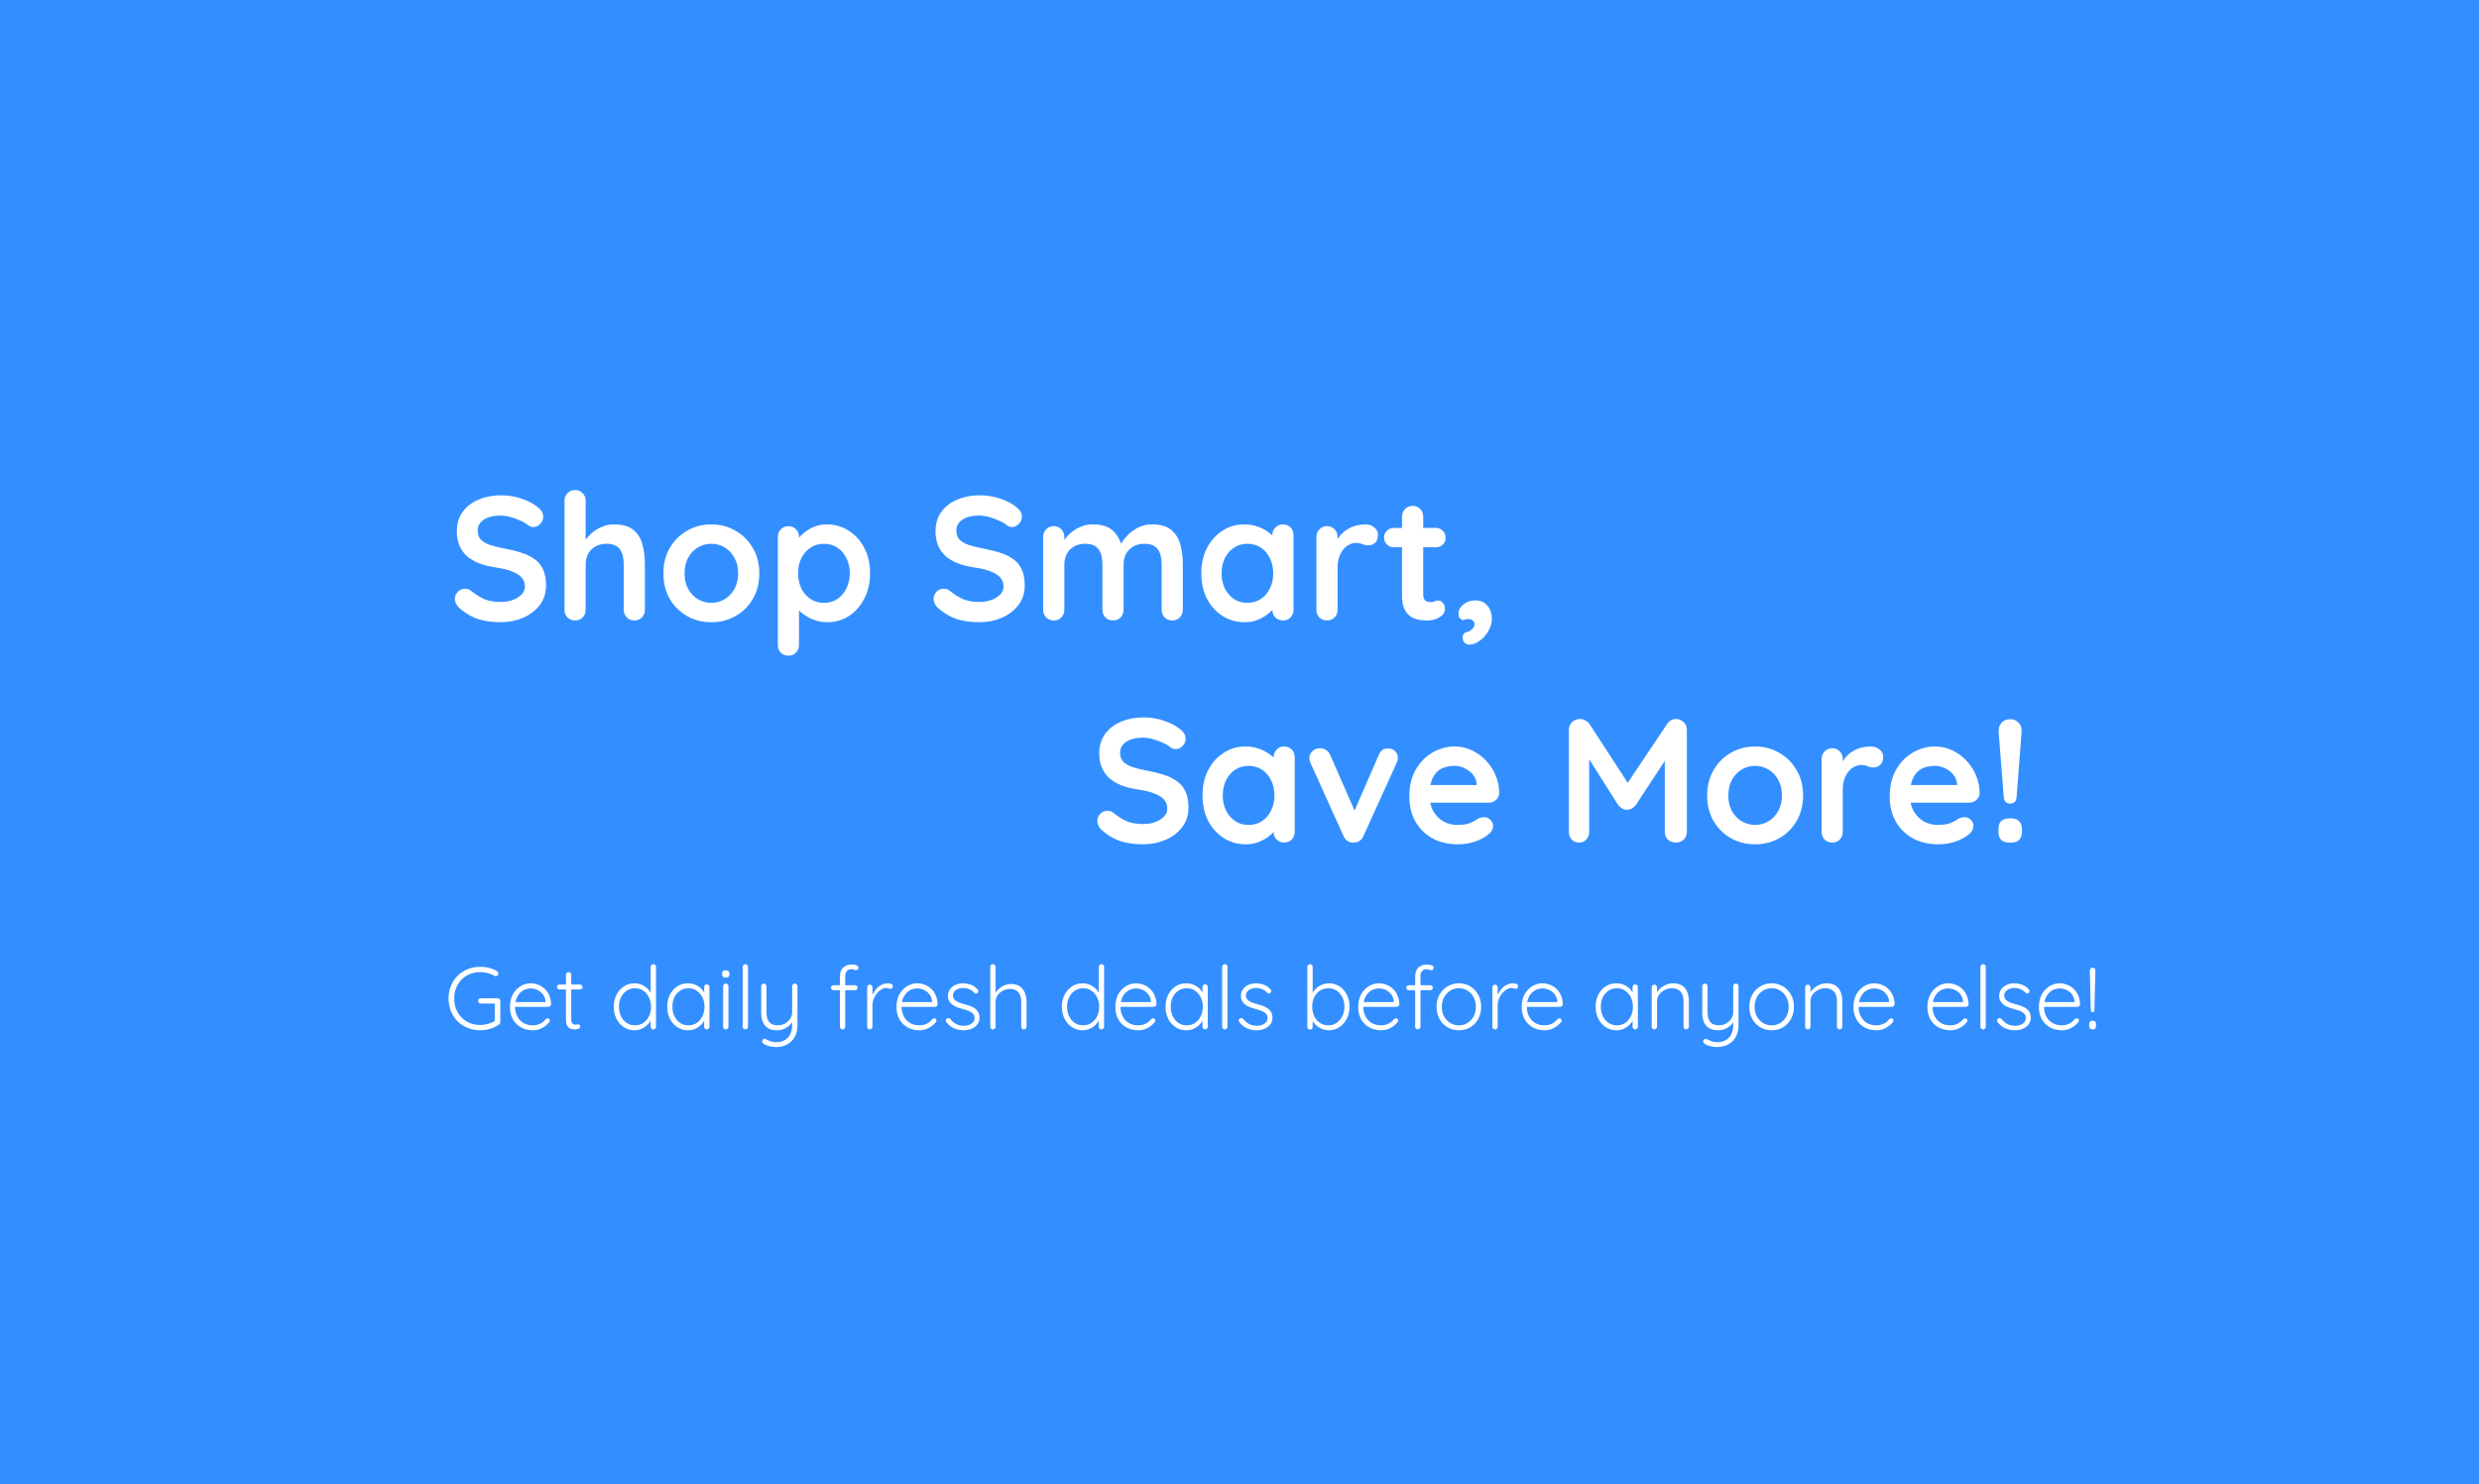<svg width="703" height="421" viewBox="0 0 703 421" fill="none" xmlns="http://www.w3.org/2000/svg">
<rect width="703" height="421" fill="#338FFF"/>
<path d="M136.2 292.25C134.917 292.25 133.725 292.025 132.625 291.575C131.525 291.125 130.567 290.5 129.75 289.7C128.95 288.883 128.325 287.925 127.875 286.825C127.425 285.725 127.2 284.533 127.2 283.25C127.2 281.967 127.425 280.775 127.875 279.675C128.325 278.575 128.95 277.625 129.75 276.825C130.567 276.008 131.525 275.375 132.625 274.925C133.725 274.475 134.917 274.25 136.2 274.25C137.083 274.25 137.933 274.358 138.75 274.575C139.583 274.775 140.325 275.083 140.975 275.5C141.092 275.583 141.175 275.683 141.225 275.8C141.292 275.9 141.325 276.008 141.325 276.125C141.325 276.358 141.25 276.55 141.1 276.7C140.95 276.833 140.792 276.9 140.625 276.9C140.542 276.9 140.458 276.892 140.375 276.875C140.308 276.842 140.242 276.808 140.175 276.775C139.608 276.458 138.992 276.208 138.325 276.025C137.658 275.842 136.95 275.75 136.2 275.75C134.767 275.75 133.492 276.075 132.375 276.725C131.258 277.375 130.383 278.267 129.75 279.4C129.117 280.533 128.8 281.817 128.8 283.25C128.8 284.683 129.117 285.967 129.75 287.1C130.383 288.233 131.258 289.125 132.375 289.775C133.492 290.425 134.767 290.75 136.2 290.75C136.95 290.75 137.7 290.642 138.45 290.425C139.217 290.208 139.875 289.917 140.425 289.55L140.3 290.075V284.325L140.675 284.675H136.35C136.133 284.675 135.95 284.6 135.8 284.45C135.65 284.3 135.575 284.125 135.575 283.925C135.575 283.692 135.65 283.508 135.8 283.375C135.95 283.242 136.133 283.175 136.35 283.175H141.125C141.342 283.175 141.517 283.25 141.65 283.4C141.8 283.533 141.875 283.708 141.875 283.925V289.95C141.875 290.083 141.842 290.208 141.775 290.325C141.708 290.442 141.617 290.542 141.5 290.625C140.767 291.125 139.942 291.525 139.025 291.825C138.125 292.108 137.183 292.25 136.2 292.25ZM151.133 292.25C149.849 292.25 148.716 291.975 147.733 291.425C146.749 290.875 145.983 290.108 145.433 289.125C144.883 288.142 144.608 286.992 144.608 285.675C144.608 284.258 144.883 283.05 145.433 282.05C145.999 281.05 146.724 280.283 147.608 279.75C148.508 279.2 149.458 278.925 150.458 278.925C151.191 278.925 151.899 279.058 152.583 279.325C153.283 279.575 153.899 279.958 154.433 280.475C154.983 280.975 155.416 281.592 155.733 282.325C156.066 283.058 156.249 283.908 156.283 284.875C156.266 285.075 156.183 285.25 156.033 285.4C155.883 285.533 155.708 285.6 155.508 285.6H145.483L145.183 284.25H155.033L154.708 284.55V284.05C154.641 283.267 154.391 282.6 153.958 282.05C153.524 281.5 152.999 281.083 152.383 280.8C151.766 280.517 151.124 280.375 150.458 280.375C149.958 280.375 149.441 280.475 148.908 280.675C148.391 280.875 147.916 281.192 147.483 281.625C147.066 282.042 146.724 282.583 146.458 283.25C146.191 283.9 146.058 284.675 146.058 285.575C146.058 286.558 146.258 287.45 146.658 288.25C147.058 289.05 147.633 289.683 148.383 290.15C149.149 290.617 150.058 290.85 151.108 290.85C151.691 290.85 152.216 290.767 152.683 290.6C153.149 290.433 153.558 290.217 153.908 289.95C154.258 289.667 154.549 289.375 154.783 289.075C154.966 288.925 155.149 288.85 155.333 288.85C155.499 288.85 155.641 288.917 155.758 289.05C155.891 289.183 155.958 289.333 155.958 289.5C155.958 289.7 155.874 289.875 155.708 290.025C155.208 290.625 154.558 291.15 153.758 291.6C152.958 292.033 152.083 292.25 151.133 292.25ZM158.669 279.275H164.494C164.694 279.275 164.86 279.35 164.994 279.5C165.127 279.633 165.194 279.8 165.194 280C165.194 280.183 165.127 280.342 164.994 280.475C164.86 280.608 164.694 280.675 164.494 280.675H158.669C158.469 280.675 158.294 280.608 158.144 280.475C158.01 280.325 157.944 280.158 157.944 279.975C157.944 279.775 158.01 279.608 158.144 279.475C158.294 279.342 158.469 279.275 158.669 279.275ZM161.244 275.75C161.46 275.75 161.635 275.825 161.769 275.975C161.919 276.125 161.994 276.3 161.994 276.5V289.05C161.994 289.517 162.052 289.867 162.169 290.1C162.302 290.333 162.469 290.492 162.669 290.575C162.869 290.642 163.069 290.675 163.269 290.675C163.402 290.675 163.519 290.658 163.619 290.625C163.735 290.575 163.86 290.55 163.994 290.55C164.144 290.55 164.269 290.608 164.369 290.725C164.485 290.842 164.544 290.992 164.544 291.175C164.544 291.408 164.41 291.608 164.144 291.775C163.877 291.925 163.56 292 163.194 292C163.044 292 162.819 291.992 162.519 291.975C162.219 291.942 161.91 291.85 161.594 291.7C161.277 291.533 161.01 291.25 160.794 290.85C160.594 290.45 160.494 289.875 160.494 289.125V276.5C160.494 276.3 160.56 276.125 160.694 275.975C160.844 275.825 161.027 275.75 161.244 275.75ZM185.276 273.5C185.493 273.5 185.668 273.575 185.801 273.725C185.951 273.858 186.026 274.033 186.026 274.25V291.25C186.026 291.45 185.951 291.625 185.801 291.775C185.651 291.925 185.476 292 185.276 292C185.06 292 184.876 291.925 184.726 291.775C184.593 291.625 184.526 291.45 184.526 291.25V288.275L184.951 287.925C184.951 288.392 184.826 288.883 184.576 289.4C184.326 289.9 183.968 290.367 183.501 290.8C183.051 291.233 182.518 291.583 181.901 291.85C181.301 292.117 180.651 292.25 179.951 292.25C178.835 292.25 177.826 291.958 176.926 291.375C176.043 290.792 175.343 290 174.826 289C174.31 288 174.051 286.858 174.051 285.575C174.051 284.308 174.31 283.175 174.826 282.175C175.343 281.158 176.043 280.367 176.926 279.8C177.81 279.217 178.81 278.925 179.926 278.925C180.61 278.925 181.26 279.05 181.876 279.3C182.493 279.55 183.035 279.892 183.501 280.325C183.985 280.758 184.36 281.258 184.626 281.825C184.91 282.375 185.051 282.95 185.051 283.55L184.526 283.175V274.25C184.526 274.05 184.593 273.875 184.726 273.725C184.876 273.575 185.06 273.5 185.276 273.5ZM180.076 290.85C180.976 290.85 181.76 290.625 182.426 290.175C183.11 289.708 183.643 289.083 184.026 288.3C184.426 287.5 184.626 286.592 184.626 285.575C184.626 284.575 184.426 283.683 184.026 282.9C183.643 282.1 183.11 281.475 182.426 281.025C181.743 280.558 180.96 280.325 180.076 280.325C179.21 280.325 178.426 280.558 177.726 281.025C177.043 281.475 176.501 282.1 176.101 282.9C175.718 283.683 175.526 284.575 175.526 285.575C175.526 286.575 175.718 287.475 176.101 288.275C176.501 289.075 177.043 289.708 177.726 290.175C178.426 290.625 179.21 290.85 180.076 290.85ZM200.437 279.225C200.654 279.225 200.829 279.3 200.962 279.45C201.112 279.6 201.187 279.783 201.187 280V291.25C201.187 291.45 201.112 291.625 200.962 291.775C200.812 291.925 200.637 292 200.437 292C200.221 292 200.037 291.925 199.887 291.775C199.754 291.625 199.687 291.45 199.687 291.25V288.275L200.112 288.075C200.112 288.542 199.979 289.017 199.712 289.5C199.462 289.983 199.112 290.433 198.662 290.85C198.212 291.267 197.679 291.608 197.062 291.875C196.462 292.125 195.812 292.25 195.112 292.25C193.979 292.25 192.962 291.958 192.062 291.375C191.179 290.792 190.479 289.992 189.962 288.975C189.462 287.958 189.212 286.817 189.212 285.55C189.212 284.25 189.471 283.108 189.987 282.125C190.504 281.125 191.204 280.342 192.087 279.775C192.971 279.208 193.971 278.925 195.087 278.925C195.804 278.925 196.471 279.05 197.087 279.3C197.721 279.55 198.271 279.892 198.737 280.325C199.204 280.758 199.562 281.258 199.812 281.825C200.079 282.375 200.212 282.95 200.212 283.55L199.687 283.175V280C199.687 279.783 199.754 279.6 199.887 279.45C200.037 279.3 200.221 279.225 200.437 279.225ZM195.237 290.85C196.121 290.85 196.904 290.625 197.587 290.175C198.271 289.708 198.804 289.075 199.187 288.275C199.587 287.458 199.787 286.55 199.787 285.55C199.787 284.567 199.587 283.683 199.187 282.9C198.804 282.117 198.271 281.492 197.587 281.025C196.904 280.558 196.121 280.325 195.237 280.325C194.371 280.325 193.587 280.55 192.887 281C192.204 281.45 191.662 282.067 191.262 282.85C190.879 283.633 190.687 284.533 190.687 285.55C190.687 286.55 190.879 287.458 191.262 288.275C191.662 289.075 192.204 289.708 192.887 290.175C193.571 290.625 194.354 290.85 195.237 290.85ZM206.573 291.25C206.573 291.45 206.498 291.625 206.348 291.775C206.198 291.925 206.023 292 205.823 292C205.607 292 205.423 291.925 205.273 291.775C205.14 291.625 205.073 291.45 205.073 291.25V279.75C205.073 279.55 205.14 279.375 205.273 279.225C205.423 279.075 205.607 279 205.823 279C206.04 279 206.215 279.075 206.348 279.225C206.498 279.375 206.573 279.55 206.573 279.75V291.25ZM205.823 277.325C205.473 277.325 205.207 277.25 205.023 277.1C204.857 276.933 204.773 276.7 204.773 276.4V276.15C204.773 275.85 204.865 275.625 205.048 275.475C205.248 275.308 205.515 275.225 205.848 275.225C206.165 275.225 206.407 275.308 206.573 275.475C206.757 275.625 206.848 275.85 206.848 276.15V276.4C206.848 276.7 206.757 276.933 206.573 277.1C206.407 277.25 206.157 277.325 205.823 277.325ZM212.12 291.25C212.12 291.45 212.045 291.625 211.895 291.775C211.745 291.925 211.57 292 211.37 292C211.153 292 210.97 291.925 210.82 291.775C210.687 291.625 210.62 291.45 210.62 291.25V274.25C210.62 274.05 210.695 273.875 210.845 273.725C210.995 273.575 211.17 273.5 211.37 273.5C211.587 273.5 211.762 273.575 211.895 273.725C212.045 273.875 212.12 274.05 212.12 274.25V291.25ZM225.391 279C225.607 279 225.782 279.075 225.916 279.225C226.066 279.375 226.141 279.55 226.141 279.75V290.775C226.141 292.125 225.874 293.258 225.341 294.175C224.807 295.108 224.091 295.808 223.191 296.275C222.291 296.758 221.266 297 220.116 297C219.399 297 218.732 296.917 218.116 296.75C217.516 296.6 217.024 296.4 216.641 296.15C216.441 296.033 216.291 295.892 216.191 295.725C216.091 295.558 216.082 295.383 216.166 295.2C216.249 294.967 216.374 294.808 216.541 294.725C216.724 294.658 216.907 294.667 217.091 294.75C217.374 294.9 217.782 295.083 218.316 295.3C218.849 295.517 219.457 295.625 220.141 295.625C221.057 295.625 221.849 295.433 222.516 295.05C223.199 294.667 223.724 294.108 224.091 293.375C224.457 292.658 224.641 291.8 224.641 290.8V289L224.816 289.6C224.566 290.117 224.207 290.575 223.741 290.975C223.291 291.375 222.766 291.692 222.166 291.925C221.582 292.142 220.957 292.25 220.291 292.25C219.291 292.25 218.457 292.05 217.791 291.65C217.141 291.233 216.657 290.667 216.341 289.95C216.024 289.233 215.866 288.392 215.866 287.425V279.75C215.866 279.55 215.932 279.375 216.066 279.225C216.199 279.075 216.382 279 216.616 279C216.832 279 217.007 279.075 217.141 279.225C217.291 279.375 217.366 279.55 217.366 279.75V287.2C217.366 288.367 217.616 289.267 218.116 289.9C218.632 290.533 219.466 290.85 220.616 290.85C221.332 290.85 221.991 290.683 222.591 290.35C223.191 290 223.682 289.55 224.066 289C224.449 288.433 224.641 287.833 224.641 287.2V279.75C224.641 279.55 224.707 279.375 224.841 279.225C224.991 279.075 225.174 279 225.391 279ZM241.536 273.6C241.786 273.6 242.052 273.625 242.336 273.675C242.636 273.725 242.894 273.817 243.111 273.95C243.327 274.067 243.436 274.25 243.436 274.5C243.436 274.683 243.369 274.85 243.236 275C243.102 275.133 242.952 275.2 242.786 275.2C242.619 275.2 242.411 275.158 242.161 275.075C241.911 274.975 241.644 274.925 241.361 274.925C241.011 274.925 240.711 275.008 240.461 275.175C240.211 275.325 240.019 275.55 239.886 275.85C239.752 276.133 239.686 276.483 239.686 276.9V291.25C239.686 291.45 239.611 291.625 239.461 291.775C239.327 291.925 239.152 292 238.936 292C238.719 292 238.536 291.925 238.386 291.775C238.252 291.625 238.186 291.45 238.186 291.25V276.9C238.186 275.833 238.494 275.017 239.111 274.45C239.744 273.883 240.552 273.6 241.536 273.6ZM242.486 279.475C242.686 279.475 242.852 279.542 242.986 279.675C243.119 279.808 243.186 279.975 243.186 280.175C243.186 280.375 243.119 280.542 242.986 280.675C242.852 280.808 242.686 280.875 242.486 280.875H236.361C236.177 280.875 236.011 280.808 235.861 280.675C235.727 280.525 235.661 280.358 235.661 280.175C235.661 279.958 235.727 279.792 235.861 279.675C236.011 279.542 236.177 279.475 236.361 279.475H242.486ZM246.669 292C246.436 292 246.253 291.925 246.119 291.775C245.986 291.625 245.919 291.45 245.919 291.25V280.05C245.919 279.85 245.986 279.675 246.119 279.525C246.269 279.375 246.453 279.3 246.669 279.3C246.886 279.3 247.061 279.375 247.194 279.525C247.344 279.675 247.419 279.85 247.419 280.05V283.8L247.044 283.875C247.094 283.292 247.236 282.717 247.469 282.15C247.719 281.567 248.053 281.033 248.469 280.55C248.886 280.067 249.378 279.675 249.944 279.375C250.528 279.075 251.178 278.925 251.894 278.925C252.194 278.925 252.486 278.992 252.769 279.125C253.053 279.242 253.194 279.442 253.194 279.725C253.194 279.975 253.128 280.167 252.994 280.3C252.861 280.433 252.703 280.5 252.519 280.5C252.369 280.5 252.203 280.458 252.019 280.375C251.853 280.292 251.628 280.25 251.344 280.25C250.878 280.25 250.411 280.392 249.944 280.675C249.478 280.942 249.053 281.308 248.669 281.775C248.286 282.242 247.978 282.767 247.744 283.35C247.528 283.917 247.419 284.492 247.419 285.075V291.25C247.419 291.45 247.344 291.625 247.194 291.775C247.044 291.925 246.869 292 246.669 292ZM260.752 292.25C259.469 292.25 258.335 291.975 257.352 291.425C256.369 290.875 255.602 290.108 255.052 289.125C254.502 288.142 254.227 286.992 254.227 285.675C254.227 284.258 254.502 283.05 255.052 282.05C255.619 281.05 256.344 280.283 257.227 279.75C258.127 279.2 259.077 278.925 260.077 278.925C260.81 278.925 261.519 279.058 262.202 279.325C262.902 279.575 263.519 279.958 264.052 280.475C264.602 280.975 265.035 281.592 265.352 282.325C265.685 283.058 265.869 283.908 265.902 284.875C265.885 285.075 265.802 285.25 265.652 285.4C265.502 285.533 265.327 285.6 265.127 285.6H255.102L254.802 284.25H264.652L264.327 284.55V284.05C264.26 283.267 264.01 282.6 263.577 282.05C263.144 281.5 262.619 281.083 262.002 280.8C261.385 280.517 260.744 280.375 260.077 280.375C259.577 280.375 259.06 280.475 258.527 280.675C258.01 280.875 257.535 281.192 257.102 281.625C256.685 282.042 256.344 282.583 256.077 283.25C255.81 283.9 255.677 284.675 255.677 285.575C255.677 286.558 255.877 287.45 256.277 288.25C256.677 289.05 257.252 289.683 258.002 290.15C258.769 290.617 259.677 290.85 260.727 290.85C261.31 290.85 261.835 290.767 262.302 290.6C262.769 290.433 263.177 290.217 263.527 289.95C263.877 289.667 264.169 289.375 264.402 289.075C264.585 288.925 264.769 288.85 264.952 288.85C265.119 288.85 265.26 288.917 265.377 289.05C265.51 289.183 265.577 289.333 265.577 289.5C265.577 289.7 265.494 289.875 265.327 290.025C264.827 290.625 264.177 291.15 263.377 291.6C262.577 292.033 261.702 292.25 260.752 292.25ZM268.388 289.975C268.254 289.775 268.188 289.583 268.188 289.4C268.204 289.2 268.313 289.042 268.513 288.925C268.646 288.808 268.796 288.758 268.963 288.775C269.146 288.792 269.313 288.875 269.463 289.025C269.913 289.608 270.454 290.083 271.088 290.45C271.738 290.8 272.504 290.975 273.388 290.975C273.854 290.975 274.313 290.9 274.763 290.75C275.229 290.583 275.613 290.342 275.913 290.025C276.213 289.692 276.363 289.275 276.363 288.775C276.363 288.258 276.213 287.842 275.913 287.525C275.613 287.208 275.221 286.958 274.738 286.775C274.271 286.592 273.771 286.433 273.238 286.3C272.671 286.15 272.121 285.983 271.588 285.8C271.054 285.6 270.579 285.358 270.163 285.075C269.763 284.775 269.438 284.417 269.188 284C268.938 283.583 268.813 283.075 268.813 282.475C268.813 281.775 269.004 281.158 269.388 280.625C269.771 280.092 270.288 279.675 270.938 279.375C271.604 279.075 272.354 278.925 273.188 278.925C273.604 278.925 274.054 278.983 274.538 279.1C275.021 279.2 275.496 279.375 275.963 279.625C276.429 279.875 276.846 280.217 277.213 280.65C277.363 280.8 277.438 280.975 277.438 281.175C277.438 281.358 277.354 281.525 277.188 281.675C277.054 281.775 276.896 281.825 276.713 281.825C276.546 281.825 276.404 281.758 276.288 281.625C275.888 281.175 275.413 280.833 274.863 280.6C274.313 280.367 273.721 280.25 273.088 280.25C272.604 280.25 272.146 280.333 271.713 280.5C271.296 280.65 270.946 280.883 270.663 281.2C270.379 281.517 270.238 281.933 270.238 282.45C270.271 282.933 270.438 283.325 270.738 283.625C271.054 283.925 271.463 284.175 271.963 284.375C272.479 284.575 273.054 284.758 273.688 284.925C274.221 285.058 274.729 285.217 275.213 285.4C275.713 285.583 276.146 285.817 276.513 286.1C276.896 286.367 277.196 286.708 277.413 287.125C277.646 287.542 277.763 288.067 277.763 288.7C277.763 289.433 277.554 290.067 277.138 290.6C276.738 291.133 276.196 291.542 275.513 291.825C274.829 292.108 274.071 292.25 273.238 292.25C272.338 292.25 271.463 292.075 270.613 291.725C269.779 291.375 269.038 290.792 268.388 289.975ZM286.656 279.125C287.706 279.125 288.556 279.35 289.206 279.8C289.856 280.25 290.331 280.858 290.631 281.625C290.948 282.392 291.106 283.242 291.106 284.175V291.25C291.106 291.45 291.031 291.625 290.881 291.775C290.731 291.925 290.556 292 290.356 292C290.123 292 289.94 291.925 289.806 291.775C289.673 291.625 289.606 291.45 289.606 291.25V284.175C289.606 283.492 289.498 282.875 289.281 282.325C289.081 281.775 288.748 281.342 288.281 281.025C287.815 280.692 287.19 280.525 286.406 280.525C285.706 280.525 285.04 280.692 284.406 281.025C283.79 281.342 283.29 281.775 282.906 282.325C282.523 282.875 282.331 283.492 282.331 284.175V291.25C282.331 291.45 282.256 291.625 282.106 291.775C281.956 291.925 281.781 292 281.581 292C281.348 292 281.165 291.925 281.031 291.775C280.898 291.625 280.831 291.45 280.831 291.25V274.25C280.831 274.05 280.898 273.875 281.031 273.725C281.181 273.575 281.365 273.5 281.581 273.5C281.798 273.5 281.973 273.575 282.106 273.725C282.256 273.875 282.331 274.05 282.331 274.25V282.35L281.756 283.225C281.79 282.708 281.948 282.208 282.231 281.725C282.531 281.225 282.915 280.783 283.381 280.4C283.848 280 284.365 279.692 284.931 279.475C285.498 279.242 286.073 279.125 286.656 279.125ZM312.351 273.5C312.568 273.5 312.743 273.575 312.876 273.725C313.026 273.858 313.101 274.033 313.101 274.25V291.25C313.101 291.45 313.026 291.625 312.876 291.775C312.726 291.925 312.551 292 312.351 292C312.135 292 311.951 291.925 311.801 291.775C311.668 291.625 311.601 291.45 311.601 291.25V288.275L312.026 287.925C312.026 288.392 311.901 288.883 311.651 289.4C311.401 289.9 311.043 290.367 310.576 290.8C310.126 291.233 309.593 291.583 308.976 291.85C308.376 292.117 307.726 292.25 307.026 292.25C305.91 292.25 304.901 291.958 304.001 291.375C303.118 290.792 302.418 290 301.901 289C301.385 288 301.126 286.858 301.126 285.575C301.126 284.308 301.385 283.175 301.901 282.175C302.418 281.158 303.118 280.367 304.001 279.8C304.885 279.217 305.885 278.925 307.001 278.925C307.685 278.925 308.335 279.05 308.951 279.3C309.568 279.55 310.11 279.892 310.576 280.325C311.06 280.758 311.435 281.258 311.701 281.825C311.985 282.375 312.126 282.95 312.126 283.55L311.601 283.175V274.25C311.601 274.05 311.668 273.875 311.801 273.725C311.951 273.575 312.135 273.5 312.351 273.5ZM307.151 290.85C308.051 290.85 308.835 290.625 309.501 290.175C310.185 289.708 310.718 289.083 311.101 288.3C311.501 287.5 311.701 286.592 311.701 285.575C311.701 284.575 311.501 283.683 311.101 282.9C310.718 282.1 310.185 281.475 309.501 281.025C308.818 280.558 308.035 280.325 307.151 280.325C306.285 280.325 305.501 280.558 304.801 281.025C304.118 281.475 303.576 282.1 303.176 282.9C302.793 283.683 302.601 284.575 302.601 285.575C302.601 286.575 302.793 287.475 303.176 288.275C303.576 289.075 304.118 289.708 304.801 290.175C305.501 290.625 306.285 290.85 307.151 290.85ZM322.813 292.25C321.529 292.25 320.396 291.975 319.413 291.425C318.429 290.875 317.663 290.108 317.113 289.125C316.563 288.142 316.288 286.992 316.288 285.675C316.288 284.258 316.563 283.05 317.113 282.05C317.679 281.05 318.404 280.283 319.288 279.75C320.188 279.2 321.138 278.925 322.138 278.925C322.871 278.925 323.579 279.058 324.263 279.325C324.963 279.575 325.579 279.958 326.113 280.475C326.663 280.975 327.096 281.592 327.413 282.325C327.746 283.058 327.929 283.908 327.963 284.875C327.946 285.075 327.863 285.25 327.713 285.4C327.563 285.533 327.388 285.6 327.188 285.6H317.163L316.863 284.25H326.713L326.388 284.55V284.05C326.321 283.267 326.071 282.6 325.638 282.05C325.204 281.5 324.679 281.083 324.063 280.8C323.446 280.517 322.804 280.375 322.138 280.375C321.638 280.375 321.121 280.475 320.588 280.675C320.071 280.875 319.596 281.192 319.163 281.625C318.746 282.042 318.404 282.583 318.138 283.25C317.871 283.9 317.738 284.675 317.738 285.575C317.738 286.558 317.938 287.45 318.338 288.25C318.738 289.05 319.313 289.683 320.063 290.15C320.829 290.617 321.738 290.85 322.788 290.85C323.371 290.85 323.896 290.767 324.363 290.6C324.829 290.433 325.238 290.217 325.588 289.95C325.938 289.667 326.229 289.375 326.463 289.075C326.646 288.925 326.829 288.85 327.013 288.85C327.179 288.85 327.321 288.917 327.438 289.05C327.571 289.183 327.638 289.333 327.638 289.5C327.638 289.7 327.554 289.875 327.388 290.025C326.888 290.625 326.238 291.15 325.438 291.6C324.638 292.033 323.763 292.25 322.813 292.25ZM341.746 279.225C341.963 279.225 342.138 279.3 342.271 279.45C342.421 279.6 342.496 279.783 342.496 280V291.25C342.496 291.45 342.421 291.625 342.271 291.775C342.121 291.925 341.946 292 341.746 292C341.529 292 341.346 291.925 341.196 291.775C341.063 291.625 340.996 291.45 340.996 291.25V288.275L341.421 288.075C341.421 288.542 341.288 289.017 341.021 289.5C340.771 289.983 340.421 290.433 339.971 290.85C339.521 291.267 338.988 291.608 338.371 291.875C337.771 292.125 337.121 292.25 336.421 292.25C335.288 292.25 334.271 291.958 333.371 291.375C332.488 290.792 331.788 289.992 331.271 288.975C330.771 287.958 330.521 286.817 330.521 285.55C330.521 284.25 330.779 283.108 331.296 282.125C331.813 281.125 332.513 280.342 333.396 279.775C334.279 279.208 335.279 278.925 336.396 278.925C337.113 278.925 337.779 279.05 338.396 279.3C339.029 279.55 339.579 279.892 340.046 280.325C340.513 280.758 340.871 281.258 341.121 281.825C341.388 282.375 341.521 282.95 341.521 283.55L340.996 283.175V280C340.996 279.783 341.063 279.6 341.196 279.45C341.346 279.3 341.529 279.225 341.746 279.225ZM336.546 290.85C337.429 290.85 338.213 290.625 338.896 290.175C339.579 289.708 340.113 289.075 340.496 288.275C340.896 287.458 341.096 286.55 341.096 285.55C341.096 284.567 340.896 283.683 340.496 282.9C340.113 282.117 339.579 281.492 338.896 281.025C338.213 280.558 337.429 280.325 336.546 280.325C335.679 280.325 334.896 280.55 334.196 281C333.513 281.45 332.971 282.067 332.571 282.85C332.188 283.633 331.996 284.533 331.996 285.55C331.996 286.55 332.188 287.458 332.571 288.275C332.971 289.075 333.513 289.708 334.196 290.175C334.879 290.625 335.663 290.85 336.546 290.85ZM348.082 291.25C348.082 291.45 348.007 291.625 347.857 291.775C347.707 291.925 347.532 292 347.332 292C347.115 292 346.932 291.925 346.782 291.775C346.649 291.625 346.582 291.45 346.582 291.25V274.25C346.582 274.05 346.657 273.875 346.807 273.725C346.957 273.575 347.132 273.5 347.332 273.5C347.549 273.5 347.724 273.575 347.857 273.725C348.007 273.875 348.082 274.05 348.082 274.25V291.25ZM351.469 289.975C351.335 289.775 351.269 289.583 351.269 289.4C351.285 289.2 351.394 289.042 351.594 288.925C351.727 288.808 351.877 288.758 352.044 288.775C352.227 288.792 352.394 288.875 352.544 289.025C352.994 289.608 353.535 290.083 354.169 290.45C354.819 290.8 355.585 290.975 356.469 290.975C356.935 290.975 357.394 290.9 357.844 290.75C358.31 290.583 358.694 290.342 358.994 290.025C359.294 289.692 359.444 289.275 359.444 288.775C359.444 288.258 359.294 287.842 358.994 287.525C358.694 287.208 358.302 286.958 357.819 286.775C357.352 286.592 356.852 286.433 356.319 286.3C355.752 286.15 355.202 285.983 354.669 285.8C354.135 285.6 353.66 285.358 353.244 285.075C352.844 284.775 352.519 284.417 352.269 284C352.019 283.583 351.894 283.075 351.894 282.475C351.894 281.775 352.085 281.158 352.469 280.625C352.852 280.092 353.369 279.675 354.019 279.375C354.685 279.075 355.435 278.925 356.269 278.925C356.685 278.925 357.135 278.983 357.619 279.1C358.102 279.2 358.577 279.375 359.044 279.625C359.51 279.875 359.927 280.217 360.294 280.65C360.444 280.8 360.519 280.975 360.519 281.175C360.519 281.358 360.435 281.525 360.269 281.675C360.135 281.775 359.977 281.825 359.794 281.825C359.627 281.825 359.485 281.758 359.369 281.625C358.969 281.175 358.494 280.833 357.944 280.6C357.394 280.367 356.802 280.25 356.169 280.25C355.685 280.25 355.227 280.333 354.794 280.5C354.377 280.65 354.027 280.883 353.744 281.2C353.46 281.517 353.319 281.933 353.319 282.45C353.352 282.933 353.519 283.325 353.819 283.625C354.135 283.925 354.544 284.175 355.044 284.375C355.56 284.575 356.135 284.758 356.769 284.925C357.302 285.058 357.81 285.217 358.294 285.4C358.794 285.583 359.227 285.817 359.594 286.1C359.977 286.367 360.277 286.708 360.494 287.125C360.727 287.542 360.844 288.067 360.844 288.7C360.844 289.433 360.635 290.067 360.219 290.6C359.819 291.133 359.277 291.542 358.594 291.825C357.91 292.108 357.152 292.25 356.319 292.25C355.419 292.25 354.544 292.075 353.694 291.725C352.86 291.375 352.119 290.792 351.469 289.975ZM376.823 278.925C377.957 278.925 378.957 279.208 379.823 279.775C380.707 280.342 381.407 281.125 381.923 282.125C382.44 283.108 382.698 284.25 382.698 285.55C382.698 286.817 382.44 287.958 381.923 288.975C381.407 289.992 380.707 290.792 379.823 291.375C378.94 291.958 377.948 292.25 376.848 292.25C376.265 292.25 375.707 292.158 375.173 291.975C374.657 291.792 374.182 291.55 373.748 291.25C373.315 290.933 372.932 290.567 372.598 290.15C372.265 289.733 371.998 289.283 371.798 288.8L372.248 288.475V291.3C372.248 291.517 372.173 291.7 372.023 291.85C371.89 291.983 371.715 292.05 371.498 292.05C371.282 292.05 371.098 291.983 370.948 291.85C370.815 291.7 370.748 291.517 370.748 291.3V274.275C370.748 274.058 370.815 273.883 370.948 273.75C371.082 273.6 371.265 273.525 371.498 273.525C371.715 273.525 371.89 273.6 372.023 273.75C372.173 273.883 372.248 274.058 372.248 274.275V282.65L371.898 282.45C372.065 281.933 372.307 281.467 372.623 281.05C372.957 280.617 373.34 280.242 373.773 279.925C374.207 279.608 374.682 279.367 375.198 279.2C375.715 279.017 376.257 278.925 376.823 278.925ZM376.698 280.325C375.798 280.325 375.007 280.55 374.323 281C373.64 281.45 373.098 282.067 372.698 282.85C372.315 283.633 372.123 284.533 372.123 285.55C372.123 286.55 372.315 287.458 372.698 288.275C373.098 289.075 373.64 289.708 374.323 290.175C375.007 290.625 375.798 290.85 376.698 290.85C377.582 290.85 378.357 290.617 379.023 290.15C379.707 289.683 380.248 289.05 380.648 288.25C381.048 287.433 381.248 286.533 381.248 285.55C381.248 284.533 381.048 283.633 380.648 282.85C380.248 282.067 379.707 281.45 379.023 281C378.357 280.55 377.582 280.325 376.698 280.325ZM391.685 292.25C390.401 292.25 389.268 291.975 388.285 291.425C387.301 290.875 386.535 290.108 385.985 289.125C385.435 288.142 385.16 286.992 385.16 285.675C385.16 284.258 385.435 283.05 385.985 282.05C386.551 281.05 387.276 280.283 388.16 279.75C389.06 279.2 390.01 278.925 391.01 278.925C391.743 278.925 392.451 279.058 393.135 279.325C393.835 279.575 394.451 279.958 394.985 280.475C395.535 280.975 395.968 281.592 396.285 282.325C396.618 283.058 396.801 283.908 396.835 284.875C396.818 285.075 396.735 285.25 396.585 285.4C396.435 285.533 396.26 285.6 396.06 285.6H386.035L385.735 284.25H395.585L395.26 284.55V284.05C395.193 283.267 394.943 282.6 394.51 282.05C394.076 281.5 393.551 281.083 392.935 280.8C392.318 280.517 391.676 280.375 391.01 280.375C390.51 280.375 389.993 280.475 389.46 280.675C388.943 280.875 388.468 281.192 388.035 281.625C387.618 282.042 387.276 282.583 387.01 283.25C386.743 283.9 386.61 284.675 386.61 285.575C386.61 286.558 386.81 287.45 387.21 288.25C387.61 289.05 388.185 289.683 388.935 290.15C389.701 290.617 390.61 290.85 391.66 290.85C392.243 290.85 392.768 290.767 393.235 290.6C393.701 290.433 394.11 290.217 394.46 289.95C394.81 289.667 395.101 289.375 395.335 289.075C395.518 288.925 395.701 288.85 395.885 288.85C396.051 288.85 396.193 288.917 396.31 289.05C396.443 289.183 396.51 289.333 396.51 289.5C396.51 289.7 396.426 289.875 396.26 290.025C395.76 290.625 395.11 291.15 394.31 291.6C393.51 292.033 392.635 292.25 391.685 292.25ZM404.67 273.6C404.92 273.6 405.187 273.625 405.47 273.675C405.77 273.725 406.029 273.817 406.245 273.95C406.462 274.067 406.57 274.25 406.57 274.5C406.57 274.683 406.504 274.85 406.37 275C406.237 275.133 406.087 275.2 405.92 275.2C405.754 275.2 405.545 275.158 405.295 275.075C405.045 274.975 404.779 274.925 404.495 274.925C404.145 274.925 403.845 275.008 403.595 275.175C403.345 275.325 403.154 275.55 403.02 275.85C402.887 276.133 402.82 276.483 402.82 276.9V291.25C402.82 291.45 402.745 291.625 402.595 291.775C402.462 291.925 402.287 292 402.07 292C401.854 292 401.67 291.925 401.52 291.775C401.387 291.625 401.32 291.45 401.32 291.25V276.9C401.32 275.833 401.629 275.017 402.245 274.45C402.879 273.883 403.687 273.6 404.67 273.6ZM405.62 279.475C405.82 279.475 405.987 279.542 406.12 279.675C406.254 279.808 406.32 279.975 406.32 280.175C406.32 280.375 406.254 280.542 406.12 280.675C405.987 280.808 405.82 280.875 405.62 280.875H399.495C399.312 280.875 399.145 280.808 398.995 280.675C398.862 280.525 398.795 280.358 398.795 280.175C398.795 279.958 398.862 279.792 398.995 279.675C399.145 279.542 399.312 279.475 399.495 279.475H405.62ZM420.026 285.6C420.026 286.867 419.751 288.008 419.201 289.025C418.651 290.025 417.901 290.817 416.951 291.4C416.001 291.967 414.918 292.25 413.701 292.25C412.518 292.25 411.443 291.967 410.476 291.4C409.526 290.817 408.768 290.025 408.201 289.025C407.651 288.008 407.376 286.867 407.376 285.6C407.376 284.317 407.651 283.175 408.201 282.175C408.768 281.175 409.526 280.383 410.476 279.8C411.443 279.217 412.518 278.925 413.701 278.925C414.918 278.925 416.001 279.217 416.951 279.8C417.901 280.383 418.651 281.175 419.201 282.175C419.751 283.175 420.026 284.317 420.026 285.6ZM418.526 285.6C418.526 284.583 418.318 283.683 417.901 282.9C417.485 282.1 416.91 281.475 416.176 281.025C415.46 280.558 414.635 280.325 413.701 280.325C412.801 280.325 411.985 280.558 411.251 281.025C410.518 281.475 409.935 282.1 409.501 282.9C409.085 283.683 408.876 284.583 408.876 285.6C408.876 286.617 409.085 287.517 409.501 288.3C409.935 289.083 410.518 289.708 411.251 290.175C411.985 290.625 412.801 290.85 413.701 290.85C414.635 290.85 415.46 290.625 416.176 290.175C416.91 289.708 417.485 289.083 417.901 288.3C418.318 287.517 418.526 286.617 418.526 285.6ZM423.964 292C423.731 292 423.548 291.925 423.414 291.775C423.281 291.625 423.214 291.45 423.214 291.25V280.05C423.214 279.85 423.281 279.675 423.414 279.525C423.564 279.375 423.748 279.3 423.964 279.3C424.181 279.3 424.356 279.375 424.489 279.525C424.639 279.675 424.714 279.85 424.714 280.05V283.8L424.339 283.875C424.389 283.292 424.531 282.717 424.764 282.15C425.014 281.567 425.348 281.033 425.764 280.55C426.181 280.067 426.673 279.675 427.239 279.375C427.823 279.075 428.473 278.925 429.189 278.925C429.489 278.925 429.781 278.992 430.064 279.125C430.348 279.242 430.489 279.442 430.489 279.725C430.489 279.975 430.423 280.167 430.289 280.3C430.156 280.433 429.998 280.5 429.814 280.5C429.664 280.5 429.498 280.458 429.314 280.375C429.148 280.292 428.923 280.25 428.639 280.25C428.173 280.25 427.706 280.392 427.239 280.675C426.773 280.942 426.348 281.308 425.964 281.775C425.581 282.242 425.273 282.767 425.039 283.35C424.823 283.917 424.714 284.492 424.714 285.075V291.25C424.714 291.45 424.639 291.625 424.489 291.775C424.339 291.925 424.164 292 423.964 292ZM438.047 292.25C436.764 292.25 435.63 291.975 434.647 291.425C433.664 290.875 432.897 290.108 432.347 289.125C431.797 288.142 431.522 286.992 431.522 285.675C431.522 284.258 431.797 283.05 432.347 282.05C432.914 281.05 433.639 280.283 434.522 279.75C435.422 279.2 436.372 278.925 437.372 278.925C438.105 278.925 438.814 279.058 439.497 279.325C440.197 279.575 440.814 279.958 441.347 280.475C441.897 280.975 442.33 281.592 442.647 282.325C442.98 283.058 443.164 283.908 443.197 284.875C443.18 285.075 443.097 285.25 442.947 285.4C442.797 285.533 442.622 285.6 442.422 285.6H432.397L432.097 284.25H441.947L441.622 284.55V284.05C441.555 283.267 441.305 282.6 440.872 282.05C440.439 281.5 439.914 281.083 439.297 280.8C438.68 280.517 438.039 280.375 437.372 280.375C436.872 280.375 436.355 280.475 435.822 280.675C435.305 280.875 434.83 281.192 434.397 281.625C433.98 282.042 433.639 282.583 433.372 283.25C433.105 283.9 432.972 284.675 432.972 285.575C432.972 286.558 433.172 287.45 433.572 288.25C433.972 289.05 434.547 289.683 435.297 290.15C436.064 290.617 436.972 290.85 438.022 290.85C438.605 290.85 439.13 290.767 439.597 290.6C440.064 290.433 440.472 290.217 440.822 289.95C441.172 289.667 441.464 289.375 441.697 289.075C441.88 288.925 442.064 288.85 442.247 288.85C442.414 288.85 442.555 288.917 442.672 289.05C442.805 289.183 442.872 289.333 442.872 289.5C442.872 289.7 442.789 289.875 442.622 290.025C442.122 290.625 441.472 291.15 440.672 291.6C439.872 292.033 438.997 292.25 438.047 292.25ZM463.719 279.225C463.935 279.225 464.11 279.3 464.244 279.45C464.394 279.6 464.469 279.783 464.469 280V291.25C464.469 291.45 464.394 291.625 464.244 291.775C464.094 291.925 463.919 292 463.719 292C463.502 292 463.319 291.925 463.169 291.775C463.035 291.625 462.969 291.45 462.969 291.25V288.275L463.394 288.075C463.394 288.542 463.26 289.017 462.994 289.5C462.744 289.983 462.394 290.433 461.944 290.85C461.494 291.267 460.96 291.608 460.344 291.875C459.744 292.125 459.094 292.25 458.394 292.25C457.26 292.25 456.244 291.958 455.344 291.375C454.46 290.792 453.76 289.992 453.244 288.975C452.744 287.958 452.494 286.817 452.494 285.55C452.494 284.25 452.752 283.108 453.269 282.125C453.785 281.125 454.485 280.342 455.369 279.775C456.252 279.208 457.252 278.925 458.369 278.925C459.085 278.925 459.752 279.05 460.369 279.3C461.002 279.55 461.552 279.892 462.019 280.325C462.485 280.758 462.844 281.258 463.094 281.825C463.36 282.375 463.494 282.95 463.494 283.55L462.969 283.175V280C462.969 279.783 463.035 279.6 463.169 279.45C463.319 279.3 463.502 279.225 463.719 279.225ZM458.519 290.85C459.402 290.85 460.185 290.625 460.869 290.175C461.552 289.708 462.085 289.075 462.469 288.275C462.869 287.458 463.069 286.55 463.069 285.55C463.069 284.567 462.869 283.683 462.469 282.9C462.085 282.117 461.552 281.492 460.869 281.025C460.185 280.558 459.402 280.325 458.519 280.325C457.652 280.325 456.869 280.55 456.169 281C455.485 281.45 454.944 282.067 454.544 282.85C454.16 283.633 453.969 284.533 453.969 285.55C453.969 286.55 454.16 287.458 454.544 288.275C454.944 289.075 455.485 289.708 456.169 290.175C456.852 290.625 457.635 290.85 458.519 290.85ZM474.43 278.925C475.53 278.925 476.405 279.15 477.055 279.6C477.721 280.033 478.196 280.633 478.48 281.4C478.78 282.15 478.93 282.983 478.93 283.9V291.25C478.93 291.45 478.855 291.625 478.705 291.775C478.555 291.925 478.38 292 478.18 292C477.946 292 477.763 291.925 477.63 291.775C477.496 291.625 477.43 291.45 477.43 291.25V283.975C477.43 283.308 477.321 282.7 477.105 282.15C476.888 281.6 476.53 281.158 476.03 280.825C475.546 280.492 474.905 280.325 474.105 280.325C473.388 280.325 472.705 280.492 472.055 280.825C471.421 281.158 470.905 281.6 470.505 282.15C470.105 282.7 469.905 283.308 469.905 283.975V291.25C469.905 291.45 469.83 291.625 469.68 291.775C469.53 291.925 469.355 292 469.155 292C468.921 292 468.738 291.925 468.605 291.775C468.471 291.625 468.405 291.45 468.405 291.25V280.05C468.405 279.85 468.471 279.675 468.605 279.525C468.755 279.375 468.938 279.3 469.155 279.3C469.371 279.3 469.546 279.375 469.68 279.525C469.83 279.675 469.905 279.85 469.905 280.05V282.15L469.33 283.05C469.363 282.517 469.53 282.008 469.83 281.525C470.146 281.025 470.546 280.583 471.03 280.2C471.513 279.8 472.046 279.492 472.63 279.275C473.23 279.042 473.83 278.925 474.43 278.925ZM492.261 279C492.477 279 492.652 279.075 492.786 279.225C492.936 279.375 493.011 279.55 493.011 279.75V290.775C493.011 292.125 492.744 293.258 492.211 294.175C491.677 295.108 490.961 295.808 490.061 296.275C489.161 296.758 488.136 297 486.986 297C486.269 297 485.602 296.917 484.986 296.75C484.386 296.6 483.894 296.4 483.511 296.15C483.311 296.033 483.161 295.892 483.061 295.725C482.961 295.558 482.952 295.383 483.036 295.2C483.119 294.967 483.244 294.808 483.411 294.725C483.594 294.658 483.777 294.667 483.961 294.75C484.244 294.9 484.652 295.083 485.186 295.3C485.719 295.517 486.327 295.625 487.011 295.625C487.927 295.625 488.719 295.433 489.386 295.05C490.069 294.667 490.594 294.108 490.961 293.375C491.327 292.658 491.511 291.8 491.511 290.8V289L491.686 289.6C491.436 290.117 491.077 290.575 490.611 290.975C490.161 291.375 489.636 291.692 489.036 291.925C488.452 292.142 487.827 292.25 487.161 292.25C486.161 292.25 485.327 292.05 484.661 291.65C484.011 291.233 483.527 290.667 483.211 289.95C482.894 289.233 482.736 288.392 482.736 287.425V279.75C482.736 279.55 482.802 279.375 482.936 279.225C483.069 279.075 483.252 279 483.486 279C483.702 279 483.877 279.075 484.011 279.225C484.161 279.375 484.236 279.55 484.236 279.75V287.2C484.236 288.367 484.486 289.267 484.986 289.9C485.502 290.533 486.336 290.85 487.486 290.85C488.202 290.85 488.861 290.683 489.461 290.35C490.061 290 490.552 289.55 490.936 289C491.319 288.433 491.511 287.833 491.511 287.2V279.75C491.511 279.55 491.577 279.375 491.711 279.225C491.861 279.075 492.044 279 492.261 279ZM508.723 285.6C508.723 286.867 508.448 288.008 507.898 289.025C507.348 290.025 506.598 290.817 505.648 291.4C504.698 291.967 503.614 292.25 502.398 292.25C501.214 292.25 500.139 291.967 499.173 291.4C498.223 290.817 497.464 290.025 496.898 289.025C496.348 288.008 496.073 286.867 496.073 285.6C496.073 284.317 496.348 283.175 496.898 282.175C497.464 281.175 498.223 280.383 499.173 279.8C500.139 279.217 501.214 278.925 502.398 278.925C503.614 278.925 504.698 279.217 505.648 279.8C506.598 280.383 507.348 281.175 507.898 282.175C508.448 283.175 508.723 284.317 508.723 285.6ZM507.223 285.6C507.223 284.583 507.014 283.683 506.598 282.9C506.181 282.1 505.606 281.475 504.873 281.025C504.156 280.558 503.331 280.325 502.398 280.325C501.498 280.325 500.681 280.558 499.948 281.025C499.214 281.475 498.631 282.1 498.198 282.9C497.781 283.683 497.573 284.583 497.573 285.6C497.573 286.617 497.781 287.517 498.198 288.3C498.631 289.083 499.214 289.708 499.948 290.175C500.681 290.625 501.498 290.85 502.398 290.85C503.331 290.85 504.156 290.625 504.873 290.175C505.606 289.708 506.181 289.083 506.598 288.3C507.014 287.517 507.223 286.617 507.223 285.6ZM517.936 278.925C519.036 278.925 519.911 279.15 520.561 279.6C521.227 280.033 521.702 280.633 521.986 281.4C522.286 282.15 522.436 282.983 522.436 283.9V291.25C522.436 291.45 522.361 291.625 522.211 291.775C522.061 291.925 521.886 292 521.686 292C521.452 292 521.269 291.925 521.136 291.775C521.002 291.625 520.936 291.45 520.936 291.25V283.975C520.936 283.308 520.827 282.7 520.611 282.15C520.394 281.6 520.036 281.158 519.536 280.825C519.052 280.492 518.411 280.325 517.611 280.325C516.894 280.325 516.211 280.492 515.561 280.825C514.927 281.158 514.411 281.6 514.011 282.15C513.611 282.7 513.411 283.308 513.411 283.975V291.25C513.411 291.45 513.336 291.625 513.186 291.775C513.036 291.925 512.861 292 512.661 292C512.427 292 512.244 291.925 512.111 291.775C511.977 291.625 511.911 291.45 511.911 291.25V280.05C511.911 279.85 511.977 279.675 512.111 279.525C512.261 279.375 512.444 279.3 512.661 279.3C512.877 279.3 513.052 279.375 513.186 279.525C513.336 279.675 513.411 279.85 513.411 280.05V282.15L512.836 283.05C512.869 282.517 513.036 282.008 513.336 281.525C513.652 281.025 514.052 280.583 514.536 280.2C515.019 279.8 515.552 279.492 516.136 279.275C516.736 279.042 517.336 278.925 517.936 278.925ZM532.139 292.25C530.855 292.25 529.722 291.975 528.739 291.425C527.755 290.875 526.989 290.108 526.439 289.125C525.889 288.142 525.614 286.992 525.614 285.675C525.614 284.258 525.889 283.05 526.439 282.05C527.005 281.05 527.73 280.283 528.614 279.75C529.514 279.2 530.464 278.925 531.464 278.925C532.197 278.925 532.905 279.058 533.589 279.325C534.289 279.575 534.905 279.958 535.439 280.475C535.989 280.975 536.422 281.592 536.739 282.325C537.072 283.058 537.255 283.908 537.289 284.875C537.272 285.075 537.189 285.25 537.039 285.4C536.889 285.533 536.714 285.6 536.514 285.6H526.489L526.189 284.25H536.039L535.714 284.55V284.05C535.647 283.267 535.397 282.6 534.964 282.05C534.53 281.5 534.005 281.083 533.389 280.8C532.772 280.517 532.13 280.375 531.464 280.375C530.964 280.375 530.447 280.475 529.914 280.675C529.397 280.875 528.922 281.192 528.489 281.625C528.072 282.042 527.73 282.583 527.464 283.25C527.197 283.9 527.064 284.675 527.064 285.575C527.064 286.558 527.264 287.45 527.664 288.25C528.064 289.05 528.639 289.683 529.389 290.15C530.155 290.617 531.064 290.85 532.114 290.85C532.697 290.85 533.222 290.767 533.689 290.6C534.155 290.433 534.564 290.217 534.914 289.95C535.264 289.667 535.555 289.375 535.789 289.075C535.972 288.925 536.155 288.85 536.339 288.85C536.505 288.85 536.647 288.917 536.764 289.05C536.897 289.183 536.964 289.333 536.964 289.5C536.964 289.7 536.88 289.875 536.714 290.025C536.214 290.625 535.564 291.15 534.764 291.6C533.964 292.033 533.089 292.25 532.139 292.25ZM553.11 292.25C551.827 292.25 550.694 291.975 549.71 291.425C548.727 290.875 547.96 290.108 547.41 289.125C546.86 288.142 546.585 286.992 546.585 285.675C546.585 284.258 546.86 283.05 547.41 282.05C547.977 281.05 548.702 280.283 549.585 279.75C550.485 279.2 551.435 278.925 552.435 278.925C553.169 278.925 553.877 279.058 554.56 279.325C555.26 279.575 555.877 279.958 556.41 280.475C556.96 280.975 557.394 281.592 557.71 282.325C558.044 283.058 558.227 283.908 558.26 284.875C558.244 285.075 558.16 285.25 558.01 285.4C557.86 285.533 557.685 285.6 557.485 285.6H547.46L547.16 284.25H557.01L556.685 284.55V284.05C556.619 283.267 556.369 282.6 555.935 282.05C555.502 281.5 554.977 281.083 554.36 280.8C553.744 280.517 553.102 280.375 552.435 280.375C551.935 280.375 551.419 280.475 550.885 280.675C550.369 280.875 549.894 281.192 549.46 281.625C549.044 282.042 548.702 282.583 548.435 283.25C548.169 283.9 548.035 284.675 548.035 285.575C548.035 286.558 548.235 287.45 548.635 288.25C549.035 289.05 549.61 289.683 550.36 290.15C551.127 290.617 552.035 290.85 553.085 290.85C553.669 290.85 554.194 290.767 554.66 290.6C555.127 290.433 555.535 290.217 555.885 289.95C556.235 289.667 556.527 289.375 556.76 289.075C556.944 288.925 557.127 288.85 557.31 288.85C557.477 288.85 557.619 288.917 557.735 289.05C557.869 289.183 557.935 289.333 557.935 289.5C557.935 289.7 557.852 289.875 557.685 290.025C557.185 290.625 556.535 291.15 555.735 291.6C554.935 292.033 554.06 292.25 553.11 292.25ZM563.121 291.25C563.121 291.45 563.046 291.625 562.896 291.775C562.746 291.925 562.571 292 562.371 292C562.154 292 561.971 291.925 561.821 291.775C561.688 291.625 561.621 291.45 561.621 291.25V274.25C561.621 274.05 561.696 273.875 561.846 273.725C561.996 273.575 562.171 273.5 562.371 273.5C562.588 273.5 562.763 273.575 562.896 273.725C563.046 273.875 563.121 274.05 563.121 274.25V291.25ZM566.508 289.975C566.374 289.775 566.308 289.583 566.308 289.4C566.324 289.2 566.433 289.042 566.633 288.925C566.766 288.808 566.916 288.758 567.083 288.775C567.266 288.792 567.433 288.875 567.583 289.025C568.033 289.608 568.574 290.083 569.208 290.45C569.858 290.8 570.624 290.975 571.508 290.975C571.974 290.975 572.433 290.9 572.883 290.75C573.349 290.583 573.733 290.342 574.033 290.025C574.333 289.692 574.483 289.275 574.483 288.775C574.483 288.258 574.333 287.842 574.033 287.525C573.733 287.208 573.341 286.958 572.858 286.775C572.391 286.592 571.891 286.433 571.358 286.3C570.791 286.15 570.241 285.983 569.708 285.8C569.174 285.6 568.699 285.358 568.283 285.075C567.883 284.775 567.558 284.417 567.308 284C567.058 283.583 566.933 283.075 566.933 282.475C566.933 281.775 567.124 281.158 567.508 280.625C567.891 280.092 568.408 279.675 569.058 279.375C569.724 279.075 570.474 278.925 571.308 278.925C571.724 278.925 572.174 278.983 572.658 279.1C573.141 279.2 573.616 279.375 574.083 279.625C574.549 279.875 574.966 280.217 575.333 280.65C575.483 280.8 575.558 280.975 575.558 281.175C575.558 281.358 575.474 281.525 575.308 281.675C575.174 281.775 575.016 281.825 574.833 281.825C574.666 281.825 574.524 281.758 574.408 281.625C574.008 281.175 573.533 280.833 572.983 280.6C572.433 280.367 571.841 280.25 571.208 280.25C570.724 280.25 570.266 280.333 569.833 280.5C569.416 280.65 569.066 280.883 568.783 281.2C568.499 281.517 568.358 281.933 568.358 282.45C568.391 282.933 568.558 283.325 568.858 283.625C569.174 283.925 569.583 284.175 570.083 284.375C570.599 284.575 571.174 284.758 571.808 284.925C572.341 285.058 572.849 285.217 573.333 285.4C573.833 285.583 574.266 285.817 574.633 286.1C575.016 286.367 575.316 286.708 575.533 287.125C575.766 287.542 575.883 288.067 575.883 288.7C575.883 289.433 575.674 290.067 575.258 290.6C574.858 291.133 574.316 291.542 573.633 291.825C572.949 292.108 572.191 292.25 571.358 292.25C570.458 292.25 569.583 292.075 568.733 291.725C567.899 291.375 567.158 290.792 566.508 289.975ZM584.727 292.25C583.443 292.25 582.31 291.975 581.327 291.425C580.343 290.875 579.577 290.108 579.027 289.125C578.477 288.142 578.202 286.992 578.202 285.675C578.202 284.258 578.477 283.05 579.027 282.05C579.593 281.05 580.318 280.283 581.202 279.75C582.102 279.2 583.052 278.925 584.052 278.925C584.785 278.925 585.493 279.058 586.177 279.325C586.877 279.575 587.493 279.958 588.027 280.475C588.577 280.975 589.01 281.592 589.327 282.325C589.66 283.058 589.843 283.908 589.877 284.875C589.86 285.075 589.777 285.25 589.627 285.4C589.477 285.533 589.302 285.6 589.102 285.6H579.077L578.777 284.25H588.627L588.302 284.55V284.05C588.235 283.267 587.985 282.6 587.552 282.05C587.118 281.5 586.593 281.083 585.977 280.8C585.36 280.517 584.718 280.375 584.052 280.375C583.552 280.375 583.035 280.475 582.502 280.675C581.985 280.875 581.51 281.192 581.077 281.625C580.66 282.042 580.318 282.583 580.052 283.25C579.785 283.9 579.652 284.675 579.652 285.575C579.652 286.558 579.852 287.45 580.252 288.25C580.652 289.05 581.227 289.683 581.977 290.15C582.743 290.617 583.652 290.85 584.702 290.85C585.285 290.85 585.81 290.767 586.277 290.6C586.743 290.433 587.152 290.217 587.502 289.95C587.852 289.667 588.143 289.375 588.377 289.075C588.56 288.925 588.743 288.85 588.927 288.85C589.093 288.85 589.235 288.917 589.352 289.05C589.485 289.183 589.552 289.333 589.552 289.5C589.552 289.7 589.468 289.875 589.302 290.025C588.802 290.625 588.152 291.15 587.352 291.6C586.552 292.033 585.677 292.25 584.727 292.25ZM593.437 287.1C593.121 287.1 592.946 286.925 592.912 286.575L592.637 275.525C592.637 275.225 592.696 274.983 592.812 274.8C592.929 274.6 593.137 274.5 593.437 274.5C593.721 274.5 593.921 274.6 594.037 274.8C594.171 274.983 594.229 275.225 594.212 275.525L593.937 286.575C593.921 286.925 593.754 287.1 593.437 287.1ZM593.362 292C593.079 292 592.854 291.917 592.687 291.75C592.537 291.567 592.462 291.333 592.462 291.05V290.5C592.462 290.2 592.537 289.967 592.687 289.8C592.854 289.633 593.079 289.55 593.362 289.55H593.512C593.812 289.55 594.029 289.633 594.162 289.8C594.312 289.967 594.387 290.2 594.387 290.5V291.05C594.387 291.333 594.312 291.567 594.162 291.75C594.029 291.917 593.812 292 593.512 292H593.362Z" fill="white"/>
<path d="M142 176.5C139.667 176.5 137.567 176.217 135.7 175.65C133.833 175.05 132.05 174.017 130.35 172.55C129.917 172.183 129.583 171.767 129.35 171.3C129.117 170.833 129 170.367 129 169.9C129 169.133 129.267 168.467 129.8 167.9C130.367 167.3 131.067 167 131.9 167C132.533 167 133.1 167.2 133.6 167.6C134.867 168.633 136.117 169.417 137.35 169.95C138.617 170.483 140.167 170.75 142 170.75C143.233 170.75 144.367 170.567 145.4 170.2C146.433 169.8 147.267 169.283 147.9 168.65C148.533 167.983 148.85 167.233 148.85 166.4C148.85 165.4 148.55 164.55 147.95 163.85C147.35 163.15 146.433 162.567 145.2 162.1C143.967 161.6 142.4 161.217 140.5 160.95C138.7 160.683 137.117 160.283 135.75 159.75C134.383 159.183 133.233 158.483 132.3 157.65C131.4 156.783 130.717 155.783 130.25 154.65C129.783 153.483 129.55 152.183 129.55 150.75C129.55 148.583 130.1 146.733 131.2 145.2C132.333 143.667 133.85 142.5 135.75 141.7C137.65 140.9 139.75 140.5 142.05 140.5C144.217 140.5 146.217 140.833 148.05 141.5C149.917 142.133 151.433 142.95 152.6 143.95C153.567 144.717 154.05 145.6 154.05 146.6C154.05 147.333 153.767 148 153.2 148.6C152.633 149.2 151.967 149.5 151.2 149.5C150.7 149.5 150.25 149.35 149.85 149.05C149.317 148.583 148.6 148.15 147.7 147.75C146.8 147.317 145.85 146.967 144.85 146.7C143.85 146.4 142.917 146.25 142.05 146.25C140.617 146.25 139.4 146.433 138.4 146.8C137.433 147.167 136.7 147.667 136.2 148.3C135.7 148.933 135.45 149.667 135.45 150.5C135.45 151.5 135.733 152.333 136.3 153C136.9 153.633 137.75 154.15 138.85 154.55C139.95 154.917 141.267 155.25 142.8 155.55C144.8 155.917 146.55 156.35 148.05 156.85C149.583 157.35 150.85 158 151.85 158.8C152.85 159.567 153.6 160.55 154.1 161.75C154.6 162.917 154.85 164.35 154.85 166.05C154.85 168.217 154.25 170.083 153.05 171.65C151.85 173.217 150.267 174.417 148.3 175.25C146.367 176.083 144.267 176.5 142 176.5ZM174.134 148.75C176.534 148.75 178.351 149.267 179.584 150.3C180.851 151.333 181.717 152.717 182.184 154.45C182.651 156.15 182.884 158.05 182.884 160.15V172.95C182.884 173.817 182.601 174.55 182.034 175.15C181.467 175.717 180.751 176 179.884 176C179.017 176 178.301 175.717 177.734 175.15C177.167 174.55 176.884 173.817 176.884 172.95V160.15C176.884 159.05 176.751 158.067 176.484 157.2C176.217 156.3 175.734 155.583 175.034 155.05C174.334 154.517 173.334 154.25 172.034 154.25C170.767 154.25 169.684 154.517 168.784 155.05C167.884 155.583 167.201 156.3 166.734 157.2C166.301 158.067 166.084 159.05 166.084 160.15V172.95C166.084 173.817 165.801 174.55 165.234 175.15C164.667 175.717 163.951 176 163.084 176C162.217 176 161.501 175.717 160.934 175.15C160.367 174.55 160.084 173.817 160.084 172.95V142.05C160.084 141.183 160.367 140.467 160.934 139.9C161.501 139.3 162.217 139 163.084 139C163.951 139 164.667 139.3 165.234 139.9C165.801 140.467 166.084 141.183 166.084 142.05V154.45L165.334 154.3C165.634 153.733 166.051 153.133 166.584 152.5C167.117 151.833 167.767 151.217 168.534 150.65C169.301 150.083 170.151 149.633 171.084 149.3C172.017 148.933 173.034 148.75 174.134 148.75ZM215.331 162.65C215.331 165.383 214.714 167.8 213.481 169.9C212.281 171.967 210.648 173.583 208.581 174.75C206.548 175.917 204.264 176.5 201.731 176.5C199.198 176.5 196.898 175.917 194.831 174.75C192.798 173.583 191.164 171.967 189.931 169.9C188.731 167.8 188.131 165.383 188.131 162.65C188.131 159.917 188.731 157.517 189.931 155.45C191.164 153.35 192.798 151.717 194.831 150.55C196.898 149.35 199.198 148.75 201.731 148.75C204.264 148.75 206.548 149.35 208.581 150.55C210.648 151.717 212.281 153.35 213.481 155.45C214.714 157.517 215.331 159.917 215.331 162.65ZM209.331 162.65C209.331 160.95 208.981 159.483 208.281 158.25C207.614 156.983 206.698 156 205.531 155.3C204.398 154.6 203.131 154.25 201.731 154.25C200.331 154.25 199.048 154.6 197.881 155.3C196.748 156 195.831 156.983 195.131 158.25C194.464 159.483 194.131 160.95 194.131 162.65C194.131 164.317 194.464 165.783 195.131 167.05C195.831 168.283 196.748 169.25 197.881 169.95C199.048 170.65 200.331 171 201.731 171C203.131 171 204.398 170.65 205.531 169.95C206.698 169.25 207.614 168.283 208.281 167.05C208.981 165.783 209.331 164.317 209.331 162.65ZM234.432 148.75C236.765 148.75 238.849 149.35 240.682 150.55C242.549 151.717 244.015 153.333 245.082 155.4C246.182 157.467 246.732 159.867 246.732 162.6C246.732 165.333 246.182 167.75 245.082 169.85C244.015 171.917 242.565 173.55 240.732 174.75C238.932 175.917 236.899 176.5 234.632 176.5C233.299 176.5 232.049 176.283 230.882 175.85C229.715 175.417 228.682 174.867 227.782 174.2C226.915 173.533 226.232 172.867 225.732 172.2C225.265 171.5 225.032 170.917 225.032 170.45L226.582 169.8V182.95C226.582 183.817 226.299 184.533 225.732 185.1C225.165 185.7 224.449 186 223.582 186C222.715 186 221.999 185.717 221.432 185.15C220.865 184.583 220.582 183.85 220.582 182.95V152.3C220.582 151.433 220.865 150.717 221.432 150.15C221.999 149.55 222.715 149.25 223.582 149.25C224.449 149.25 225.165 149.55 225.732 150.15C226.299 150.717 226.582 151.433 226.582 152.3V154.75L225.732 154.3C225.732 153.867 225.965 153.35 226.432 152.75C226.899 152.117 227.532 151.5 228.332 150.9C229.132 150.267 230.049 149.75 231.082 149.35C232.149 148.95 233.265 148.75 234.432 148.75ZM233.682 154.25C232.215 154.25 230.932 154.617 229.832 155.35C228.732 156.083 227.865 157.083 227.232 158.35C226.632 159.583 226.332 161 226.332 162.6C226.332 164.167 226.632 165.6 227.232 166.9C227.865 168.167 228.732 169.167 229.832 169.9C230.932 170.633 232.215 171 233.682 171C235.149 171 236.415 170.633 237.482 169.9C238.582 169.167 239.432 168.167 240.032 166.9C240.665 165.6 240.982 164.167 240.982 162.6C240.982 161 240.665 159.583 240.032 158.35C239.432 157.083 238.582 156.083 237.482 155.35C236.415 154.617 235.149 154.25 233.682 154.25ZM277.742 176.5C275.409 176.5 273.309 176.217 271.442 175.65C269.576 175.05 267.792 174.017 266.092 172.55C265.659 172.183 265.326 171.767 265.092 171.3C264.859 170.833 264.742 170.367 264.742 169.9C264.742 169.133 265.009 168.467 265.542 167.9C266.109 167.3 266.809 167 267.642 167C268.276 167 268.842 167.2 269.342 167.6C270.609 168.633 271.859 169.417 273.092 169.95C274.359 170.483 275.909 170.75 277.742 170.75C278.976 170.75 280.109 170.567 281.142 170.2C282.176 169.8 283.009 169.283 283.642 168.65C284.276 167.983 284.592 167.233 284.592 166.4C284.592 165.4 284.292 164.55 283.692 163.85C283.092 163.15 282.176 162.567 280.942 162.1C279.709 161.6 278.142 161.217 276.242 160.95C274.442 160.683 272.859 160.283 271.492 159.75C270.126 159.183 268.976 158.483 268.042 157.65C267.142 156.783 266.459 155.783 265.992 154.65C265.526 153.483 265.292 152.183 265.292 150.75C265.292 148.583 265.842 146.733 266.942 145.2C268.076 143.667 269.592 142.5 271.492 141.7C273.392 140.9 275.492 140.5 277.792 140.5C279.959 140.5 281.959 140.833 283.792 141.5C285.659 142.133 287.176 142.95 288.342 143.95C289.309 144.717 289.792 145.6 289.792 146.6C289.792 147.333 289.509 148 288.942 148.6C288.376 149.2 287.709 149.5 286.942 149.5C286.442 149.5 285.992 149.35 285.592 149.05C285.059 148.583 284.342 148.15 283.442 147.75C282.542 147.317 281.592 146.967 280.592 146.7C279.592 146.4 278.659 146.25 277.792 146.25C276.359 146.25 275.142 146.433 274.142 146.8C273.176 147.167 272.442 147.667 271.942 148.3C271.442 148.933 271.192 149.667 271.192 150.5C271.192 151.5 271.476 152.333 272.042 153C272.642 153.633 273.492 154.15 274.592 154.55C275.692 154.917 277.009 155.25 278.542 155.55C280.542 155.917 282.292 156.35 283.792 156.85C285.326 157.35 286.592 158 287.592 158.8C288.592 159.567 289.342 160.55 289.842 161.75C290.342 162.917 290.592 164.35 290.592 166.05C290.592 168.217 289.992 170.083 288.792 171.65C287.592 173.217 286.009 174.417 284.042 175.25C282.109 176.083 280.009 176.5 277.742 176.5ZM309.876 148.75C312.543 148.75 314.51 149.4 315.776 150.7C317.043 151.967 317.876 153.617 318.276 155.65L317.426 155.2L317.826 154.4C318.226 153.633 318.843 152.817 319.676 151.95C320.51 151.05 321.51 150.3 322.676 149.7C323.876 149.067 325.21 148.75 326.676 148.75C329.076 148.75 330.893 149.267 332.126 150.3C333.393 151.333 334.26 152.717 334.726 154.45C335.193 156.15 335.426 158.05 335.426 160.15V172.95C335.426 173.817 335.143 174.55 334.576 175.15C334.01 175.717 333.293 176 332.426 176C331.56 176 330.843 175.717 330.276 175.15C329.71 174.55 329.426 173.817 329.426 172.95V160.15C329.426 159.05 329.293 158.067 329.026 157.2C328.76 156.3 328.276 155.583 327.576 155.05C326.876 154.517 325.876 154.25 324.576 154.25C323.31 154.25 322.226 154.517 321.326 155.05C320.426 155.583 319.743 156.3 319.276 157.2C318.843 158.067 318.626 159.05 318.626 160.15V172.95C318.626 173.817 318.343 174.55 317.776 175.15C317.21 175.717 316.493 176 315.626 176C314.76 176 314.043 175.717 313.476 175.15C312.91 174.55 312.626 173.817 312.626 172.95V160.15C312.626 159.05 312.493 158.067 312.226 157.2C311.96 156.3 311.476 155.583 310.776 155.05C310.076 154.517 309.076 154.25 307.776 154.25C306.51 154.25 305.426 154.517 304.526 155.05C303.626 155.583 302.943 156.3 302.476 157.2C302.043 158.067 301.826 159.05 301.826 160.15V172.95C301.826 173.817 301.543 174.55 300.976 175.15C300.41 175.717 299.693 176 298.826 176C297.96 176 297.243 175.717 296.676 175.15C296.11 174.55 295.826 173.817 295.826 172.95V152.3C295.826 151.433 296.11 150.717 296.676 150.15C297.243 149.55 297.96 149.25 298.826 149.25C299.693 149.25 300.41 149.55 300.976 150.15C301.543 150.717 301.826 151.433 301.826 152.3V154.45L301.076 154.3C301.376 153.733 301.793 153.133 302.326 152.5C302.86 151.833 303.51 151.217 304.276 150.65C305.043 150.083 305.893 149.633 306.826 149.3C307.76 148.933 308.776 148.75 309.876 148.75ZM363.82 148.75C364.687 148.75 365.403 149.033 365.97 149.6C366.537 150.167 366.82 150.9 366.82 151.8V172.95C366.82 173.817 366.537 174.55 365.97 175.15C365.403 175.717 364.687 176 363.82 176C362.953 176 362.237 175.717 361.67 175.15C361.103 174.55 360.82 173.817 360.82 172.95V170.5L361.92 170.95C361.92 171.383 361.687 171.917 361.22 172.55C360.753 173.15 360.12 173.75 359.32 174.35C358.52 174.95 357.57 175.467 356.47 175.9C355.403 176.3 354.237 176.5 352.97 176.5C350.67 176.5 348.587 175.917 346.72 174.75C344.853 173.55 343.37 171.917 342.27 169.85C341.203 167.75 340.67 165.35 340.67 162.65C340.67 159.917 341.203 157.517 342.27 155.45C343.37 153.35 344.837 151.717 346.67 150.55C348.503 149.35 350.537 148.75 352.77 148.75C354.203 148.75 355.52 148.967 356.72 149.4C357.92 149.833 358.953 150.383 359.82 151.05C360.72 151.717 361.403 152.4 361.87 153.1C362.37 153.767 362.62 154.333 362.62 154.8L360.82 155.45V151.8C360.82 150.933 361.103 150.217 361.67 149.65C362.237 149.05 362.953 148.75 363.82 148.75ZM353.72 171C355.187 171 356.47 170.633 357.57 169.9C358.67 169.167 359.52 168.167 360.12 166.9C360.753 165.633 361.07 164.217 361.07 162.65C361.07 161.05 360.753 159.617 360.12 158.35C359.52 157.083 358.67 156.083 357.57 155.35C356.47 154.617 355.187 154.25 353.72 154.25C352.287 154.25 351.02 154.617 349.92 155.35C348.82 156.083 347.953 157.083 347.32 158.35C346.72 159.617 346.42 161.05 346.42 162.65C346.42 164.217 346.72 165.633 347.32 166.9C347.953 168.167 348.82 169.167 349.92 169.9C351.02 170.633 352.287 171 353.72 171ZM376.316 176C375.45 176 374.733 175.717 374.166 175.15C373.6 174.55 373.316 173.817 373.316 172.95V152.3C373.316 151.433 373.6 150.717 374.166 150.15C374.733 149.55 375.45 149.25 376.316 149.25C377.183 149.25 377.9 149.55 378.466 150.15C379.033 150.717 379.316 151.433 379.316 152.3V157L378.966 153.65C379.333 152.85 379.8 152.15 380.366 151.55C380.966 150.917 381.633 150.4 382.366 150C383.1 149.567 383.883 149.25 384.716 149.05C385.55 148.85 386.383 148.75 387.216 148.75C388.216 148.75 389.05 149.033 389.716 149.6C390.416 150.167 390.766 150.833 390.766 151.6C390.766 152.7 390.483 153.5 389.916 154C389.35 154.467 388.733 154.7 388.066 154.7C387.433 154.7 386.85 154.583 386.316 154.35C385.816 154.117 385.233 154 384.566 154C383.966 154 383.35 154.15 382.716 154.45C382.116 154.717 381.55 155.15 381.016 155.75C380.516 156.35 380.1 157.1 379.766 158C379.466 158.867 379.316 159.9 379.316 161.1V172.95C379.316 173.817 379.033 174.55 378.466 175.15C377.9 175.717 377.183 176 376.316 176ZM395.296 149.75H407.146C407.946 149.75 408.613 150.017 409.146 150.55C409.679 151.083 409.946 151.75 409.946 152.55C409.946 153.317 409.679 153.967 409.146 154.5C408.613 155 407.946 155.25 407.146 155.25H395.296C394.496 155.25 393.829 154.983 393.296 154.45C392.763 153.917 392.496 153.25 392.496 152.45C392.496 151.683 392.763 151.05 393.296 150.55C393.829 150.017 394.496 149.75 395.296 149.75ZM400.646 143.5C401.513 143.5 402.213 143.8 402.746 144.4C403.313 144.967 403.596 145.683 403.596 146.55V168.8C403.596 169.267 403.679 169.65 403.846 169.95C404.046 170.25 404.296 170.467 404.596 170.6C404.929 170.733 405.279 170.8 405.646 170.8C406.046 170.8 406.413 170.733 406.746 170.6C407.079 170.433 407.463 170.35 407.896 170.35C408.363 170.35 408.779 170.567 409.146 171C409.546 171.433 409.746 172.033 409.746 172.8C409.746 173.733 409.229 174.5 408.196 175.1C407.196 175.7 406.113 176 404.946 176C404.246 176 403.463 175.95 402.596 175.85C401.763 175.717 400.963 175.433 400.196 175C399.463 174.533 398.846 173.833 398.346 172.9C397.846 171.967 397.596 170.683 397.596 169.05V146.55C397.596 145.683 397.879 144.967 398.446 144.4C399.046 143.8 399.779 143.5 400.646 143.5ZM423.055 175.6C423.055 176.7 422.738 177.8 422.105 178.9C421.505 180.033 420.705 180.967 419.705 181.7C418.738 182.467 417.705 182.85 416.605 182.85C416.238 182.85 415.838 182.7 415.405 182.4C415.005 182.1 414.805 181.583 414.805 180.85C414.805 180.083 415.038 179.617 415.505 179.45C416.005 179.317 416.422 179.167 416.755 179C417.188 178.767 417.522 178.483 417.755 178.15C418.022 177.85 418.155 177.467 418.155 177C418.155 176.633 417.972 176.3 417.605 176C417.272 175.733 416.822 175.6 416.255 175.6C416.055 175.6 415.822 175.633 415.555 175.7C415.288 175.733 415.055 175.817 414.855 175.95C414.522 175.783 414.222 175.583 413.955 175.35C413.722 175.083 413.605 174.667 413.605 174.1C413.605 173.067 414.072 172.183 415.005 171.45C415.972 170.683 417.088 170.3 418.355 170.3C419.788 170.3 420.922 170.783 421.755 171.75C422.622 172.717 423.055 174 423.055 175.6ZM324.178 239.5C321.844 239.5 319.744 239.217 317.878 238.65C316.011 238.05 314.228 237.017 312.528 235.55C312.094 235.183 311.761 234.767 311.528 234.3C311.294 233.833 311.178 233.367 311.178 232.9C311.178 232.133 311.444 231.467 311.978 230.9C312.544 230.3 313.244 230 314.078 230C314.711 230 315.278 230.2 315.778 230.6C317.044 231.633 318.294 232.417 319.528 232.95C320.794 233.483 322.344 233.75 324.178 233.75C325.411 233.75 326.544 233.567 327.578 233.2C328.611 232.8 329.444 232.283 330.078 231.65C330.711 230.983 331.028 230.233 331.028 229.4C331.028 228.4 330.728 227.55 330.128 226.85C329.528 226.15 328.611 225.567 327.378 225.1C326.144 224.6 324.578 224.217 322.678 223.95C320.878 223.683 319.294 223.283 317.928 222.75C316.561 222.183 315.411 221.483 314.478 220.65C313.578 219.783 312.894 218.783 312.428 217.65C311.961 216.483 311.728 215.183 311.728 213.75C311.728 211.583 312.278 209.733 313.378 208.2C314.511 206.667 316.028 205.5 317.928 204.7C319.828 203.9 321.928 203.5 324.228 203.5C326.394 203.5 328.394 203.833 330.228 204.5C332.094 205.133 333.611 205.95 334.778 206.95C335.744 207.717 336.228 208.6 336.228 209.6C336.228 210.333 335.944 211 335.378 211.6C334.811 212.2 334.144 212.5 333.378 212.5C332.878 212.5 332.428 212.35 332.028 212.05C331.494 211.583 330.778 211.15 329.878 210.75C328.978 210.317 328.028 209.967 327.028 209.7C326.028 209.4 325.094 209.25 324.228 209.25C322.794 209.25 321.578 209.433 320.578 209.8C319.611 210.167 318.878 210.667 318.378 211.3C317.878 211.933 317.628 212.667 317.628 213.5C317.628 214.5 317.911 215.333 318.478 216C319.078 216.633 319.928 217.15 321.028 217.55C322.128 217.917 323.444 218.25 324.978 218.55C326.978 218.917 328.728 219.35 330.228 219.85C331.761 220.35 333.028 221 334.028 221.8C335.028 222.567 335.778 223.55 336.278 224.75C336.778 225.917 337.028 227.35 337.028 229.05C337.028 231.217 336.428 233.083 335.228 234.65C334.028 236.217 332.444 237.417 330.478 238.25C328.544 239.083 326.444 239.5 324.178 239.5ZM364.162 211.75C365.028 211.75 365.745 212.033 366.312 212.6C366.878 213.167 367.162 213.9 367.162 214.8V235.95C367.162 236.817 366.878 237.55 366.312 238.15C365.745 238.717 365.028 239 364.162 239C363.295 239 362.578 238.717 362.012 238.15C361.445 237.55 361.162 236.817 361.162 235.95V233.5L362.262 233.95C362.262 234.383 362.028 234.917 361.562 235.55C361.095 236.15 360.462 236.75 359.662 237.35C358.862 237.95 357.912 238.467 356.812 238.9C355.745 239.3 354.578 239.5 353.312 239.5C351.012 239.5 348.928 238.917 347.062 237.75C345.195 236.55 343.712 234.917 342.612 232.85C341.545 230.75 341.012 228.35 341.012 225.65C341.012 222.917 341.545 220.517 342.612 218.45C343.712 216.35 345.178 214.717 347.012 213.55C348.845 212.35 350.878 211.75 353.112 211.75C354.545 211.75 355.862 211.967 357.062 212.4C358.262 212.833 359.295 213.383 360.162 214.05C361.062 214.717 361.745 215.4 362.212 216.1C362.712 216.767 362.962 217.333 362.962 217.8L361.162 218.45V214.8C361.162 213.933 361.445 213.217 362.012 212.65C362.578 212.05 363.295 211.75 364.162 211.75ZM354.062 234C355.528 234 356.812 233.633 357.912 232.9C359.012 232.167 359.862 231.167 360.462 229.9C361.095 228.633 361.412 227.217 361.412 225.65C361.412 224.05 361.095 222.617 360.462 221.35C359.862 220.083 359.012 219.083 357.912 218.35C356.812 217.617 355.528 217.25 354.062 217.25C352.628 217.25 351.362 217.617 350.262 218.35C349.162 219.083 348.295 220.083 347.662 221.35C347.062 222.617 346.762 224.05 346.762 225.65C346.762 227.217 347.062 228.633 347.662 229.9C348.295 231.167 349.162 232.167 350.262 232.9C351.362 233.633 352.628 234 354.062 234ZM374.272 212.25C374.906 212.25 375.489 212.417 376.022 212.75C376.556 213.05 376.956 213.517 377.222 214.15L384.572 230.95L383.472 231.45L390.972 214.2C391.539 212.867 392.422 212.233 393.622 212.3C394.456 212.3 395.122 212.567 395.622 213.1C396.156 213.6 396.422 214.233 396.422 215C396.422 215.233 396.372 215.483 396.272 215.75C396.206 216.017 396.122 216.267 396.022 216.5L386.672 237.1C386.139 238.3 385.289 238.933 384.122 239C383.489 239.1 382.872 238.983 382.272 238.65C381.706 238.317 381.272 237.8 380.972 237.1L371.672 216.5C371.606 216.333 371.522 216.117 371.422 215.85C371.356 215.583 371.322 215.267 371.322 214.9C371.322 214.3 371.589 213.717 372.122 213.15C372.656 212.55 373.372 212.25 374.272 212.25ZM413.504 239.5C410.671 239.5 408.204 238.917 406.104 237.75C404.038 236.55 402.438 234.933 401.304 232.9C400.204 230.867 399.654 228.567 399.654 226C399.654 223 400.254 220.45 401.454 218.35C402.688 216.217 404.288 214.583 406.254 213.45C408.221 212.317 410.304 211.75 412.504 211.75C414.204 211.75 415.804 212.1 417.304 212.8C418.838 213.5 420.188 214.467 421.354 215.7C422.521 216.9 423.438 218.3 424.104 219.9C424.804 221.5 425.154 223.2 425.154 225C425.121 225.8 424.804 226.45 424.204 226.95C423.604 227.45 422.904 227.7 422.104 227.7H403.004L401.504 222.7H419.854L418.754 223.7V222.35C418.688 221.383 418.338 220.517 417.704 219.75C417.104 218.983 416.338 218.383 415.404 217.95C414.504 217.483 413.538 217.25 412.504 217.25C411.504 217.25 410.571 217.383 409.704 217.65C408.838 217.917 408.088 218.367 407.454 219C406.821 219.633 406.321 220.483 405.954 221.55C405.588 222.617 405.404 223.967 405.404 225.6C405.404 227.4 405.771 228.933 406.504 230.2C407.271 231.433 408.238 232.383 409.404 233.05C410.604 233.683 411.871 234 413.204 234C414.438 234 415.421 233.9 416.154 233.7C416.888 233.5 417.471 233.267 417.904 233C418.371 232.7 418.788 232.45 419.154 232.25C419.754 231.95 420.321 231.8 420.854 231.8C421.588 231.8 422.188 232.05 422.654 232.55C423.154 233.05 423.404 233.633 423.404 234.3C423.404 235.2 422.938 236.017 422.004 236.75C421.138 237.483 419.921 238.133 418.354 238.7C416.788 239.233 415.171 239.5 413.504 239.5ZM448.06 203.95C448.527 203.95 449.01 204.083 449.51 204.35C450.043 204.583 450.443 204.9 450.71 205.3L462.86 224L460.36 223.9L472.81 205.3C473.443 204.4 474.26 203.95 475.26 203.95C476.06 203.95 476.777 204.233 477.41 204.8C478.043 205.367 478.36 206.1 478.36 207V235.95C478.36 236.817 478.077 237.55 477.51 238.15C476.943 238.717 476.193 239 475.26 239C474.327 239 473.56 238.717 472.96 238.15C472.393 237.55 472.11 236.817 472.11 235.95V212.4L474.06 212.85L463.86 228.4C463.56 228.767 463.177 229.083 462.71 229.35C462.277 229.617 461.827 229.733 461.36 229.7C460.927 229.733 460.477 229.617 460.01 229.35C459.577 229.083 459.21 228.767 458.91 228.4L449.36 213.3L450.66 210.65V235.95C450.66 236.817 450.393 237.55 449.86 238.15C449.327 238.717 448.627 239 447.76 239C446.927 239 446.243 238.717 445.71 238.15C445.177 237.55 444.91 236.817 444.91 235.95V207C444.91 206.167 445.21 205.45 445.81 204.85C446.443 204.25 447.193 203.95 448.06 203.95ZM511.327 225.65C511.327 228.383 510.71 230.8 509.477 232.9C508.277 234.967 506.644 236.583 504.577 237.75C502.544 238.917 500.26 239.5 497.727 239.5C495.194 239.5 492.894 238.917 490.827 237.75C488.794 236.583 487.16 234.967 485.927 232.9C484.727 230.8 484.127 228.383 484.127 225.65C484.127 222.917 484.727 220.517 485.927 218.45C487.16 216.35 488.794 214.717 490.827 213.55C492.894 212.35 495.194 211.75 497.727 211.75C500.26 211.75 502.544 212.35 504.577 213.55C506.644 214.717 508.277 216.35 509.477 218.45C510.71 220.517 511.327 222.917 511.327 225.65ZM505.327 225.65C505.327 223.95 504.977 222.483 504.277 221.25C503.61 219.983 502.694 219 501.527 218.3C500.394 217.6 499.127 217.25 497.727 217.25C496.327 217.25 495.044 217.6 493.877 218.3C492.744 219 491.827 219.983 491.127 221.25C490.46 222.483 490.127 223.95 490.127 225.65C490.127 227.317 490.46 228.783 491.127 230.05C491.827 231.283 492.744 232.25 493.877 232.95C495.044 233.65 496.327 234 497.727 234C499.127 234 500.394 233.65 501.527 232.95C502.694 232.25 503.61 231.283 504.277 230.05C504.977 228.783 505.327 227.317 505.327 225.65ZM519.578 239C518.711 239 517.995 238.717 517.428 238.15C516.861 237.55 516.578 236.817 516.578 235.95V215.3C516.578 214.433 516.861 213.717 517.428 213.15C517.995 212.55 518.711 212.25 519.578 212.25C520.445 212.25 521.161 212.55 521.728 213.15C522.295 213.717 522.578 214.433 522.578 215.3V220L522.228 216.65C522.595 215.85 523.061 215.15 523.628 214.55C524.228 213.917 524.895 213.4 525.628 213C526.361 212.567 527.145 212.25 527.978 212.05C528.811 211.85 529.645 211.75 530.478 211.75C531.478 211.75 532.311 212.033 532.978 212.6C533.678 213.167 534.028 213.833 534.028 214.6C534.028 215.7 533.745 216.5 533.178 217C532.611 217.467 531.995 217.7 531.328 217.7C530.695 217.7 530.111 217.583 529.578 217.35C529.078 217.117 528.495 217 527.828 217C527.228 217 526.611 217.15 525.978 217.45C525.378 217.717 524.811 218.15 524.278 218.75C523.778 219.35 523.361 220.1 523.028 221C522.728 221.867 522.578 222.9 522.578 224.1V235.95C522.578 236.817 522.295 237.55 521.728 238.15C521.161 238.717 520.445 239 519.578 239ZM549.735 239.5C546.901 239.5 544.435 238.917 542.335 237.75C540.268 236.55 538.668 234.933 537.535 232.9C536.435 230.867 535.885 228.567 535.885 226C535.885 223 536.485 220.45 537.685 218.35C538.918 216.217 540.518 214.583 542.485 213.45C544.451 212.317 546.535 211.75 548.735 211.75C550.435 211.75 552.035 212.1 553.535 212.8C555.068 213.5 556.418 214.467 557.585 215.7C558.751 216.9 559.668 218.3 560.335 219.9C561.035 221.5 561.385 223.2 561.385 225C561.351 225.8 561.035 226.45 560.435 226.95C559.835 227.45 559.135 227.7 558.335 227.7H539.235L537.735 222.7H556.085L554.985 223.7V222.35C554.918 221.383 554.568 220.517 553.935 219.75C553.335 218.983 552.568 218.383 551.635 217.95C550.735 217.483 549.768 217.25 548.735 217.25C547.735 217.25 546.801 217.383 545.935 217.65C545.068 217.917 544.318 218.367 543.685 219C543.051 219.633 542.551 220.483 542.185 221.55C541.818 222.617 541.635 223.967 541.635 225.6C541.635 227.4 542.001 228.933 542.735 230.2C543.501 231.433 544.468 232.383 545.635 233.05C546.835 233.683 548.101 234 549.435 234C550.668 234 551.651 233.9 552.385 233.7C553.118 233.5 553.701 233.267 554.135 233C554.601 232.7 555.018 232.45 555.385 232.25C555.985 231.95 556.551 231.8 557.085 231.8C557.818 231.8 558.418 232.05 558.885 232.55C559.385 233.05 559.635 233.633 559.635 234.3C559.635 235.2 559.168 236.017 558.235 236.75C557.368 237.483 556.151 238.133 554.585 238.7C553.018 239.233 551.401 239.5 549.735 239.5ZM570.077 227.95C568.944 227.95 568.327 227.317 568.227 226.05L566.777 207.65C566.71 206.617 566.977 205.75 567.577 205.05C568.21 204.35 569.027 204 570.027 204C571.027 204 571.844 204.35 572.477 205.05C573.11 205.75 573.377 206.617 573.277 207.65L571.877 226.05C571.777 227.317 571.177 227.95 570.077 227.95ZM569.727 239C568.76 239 568.01 238.75 567.477 238.25C566.977 237.717 566.727 236.967 566.727 236V235.15C566.727 234.183 566.977 233.45 567.477 232.95C568.01 232.417 568.76 232.15 569.727 232.15H570.377C571.344 232.15 572.077 232.417 572.577 232.95C573.11 233.45 573.377 234.183 573.377 235.15V236C573.377 236.967 573.11 237.717 572.577 238.25C572.077 238.75 571.344 239 570.377 239H569.727Z" fill="white"/>
</svg>

